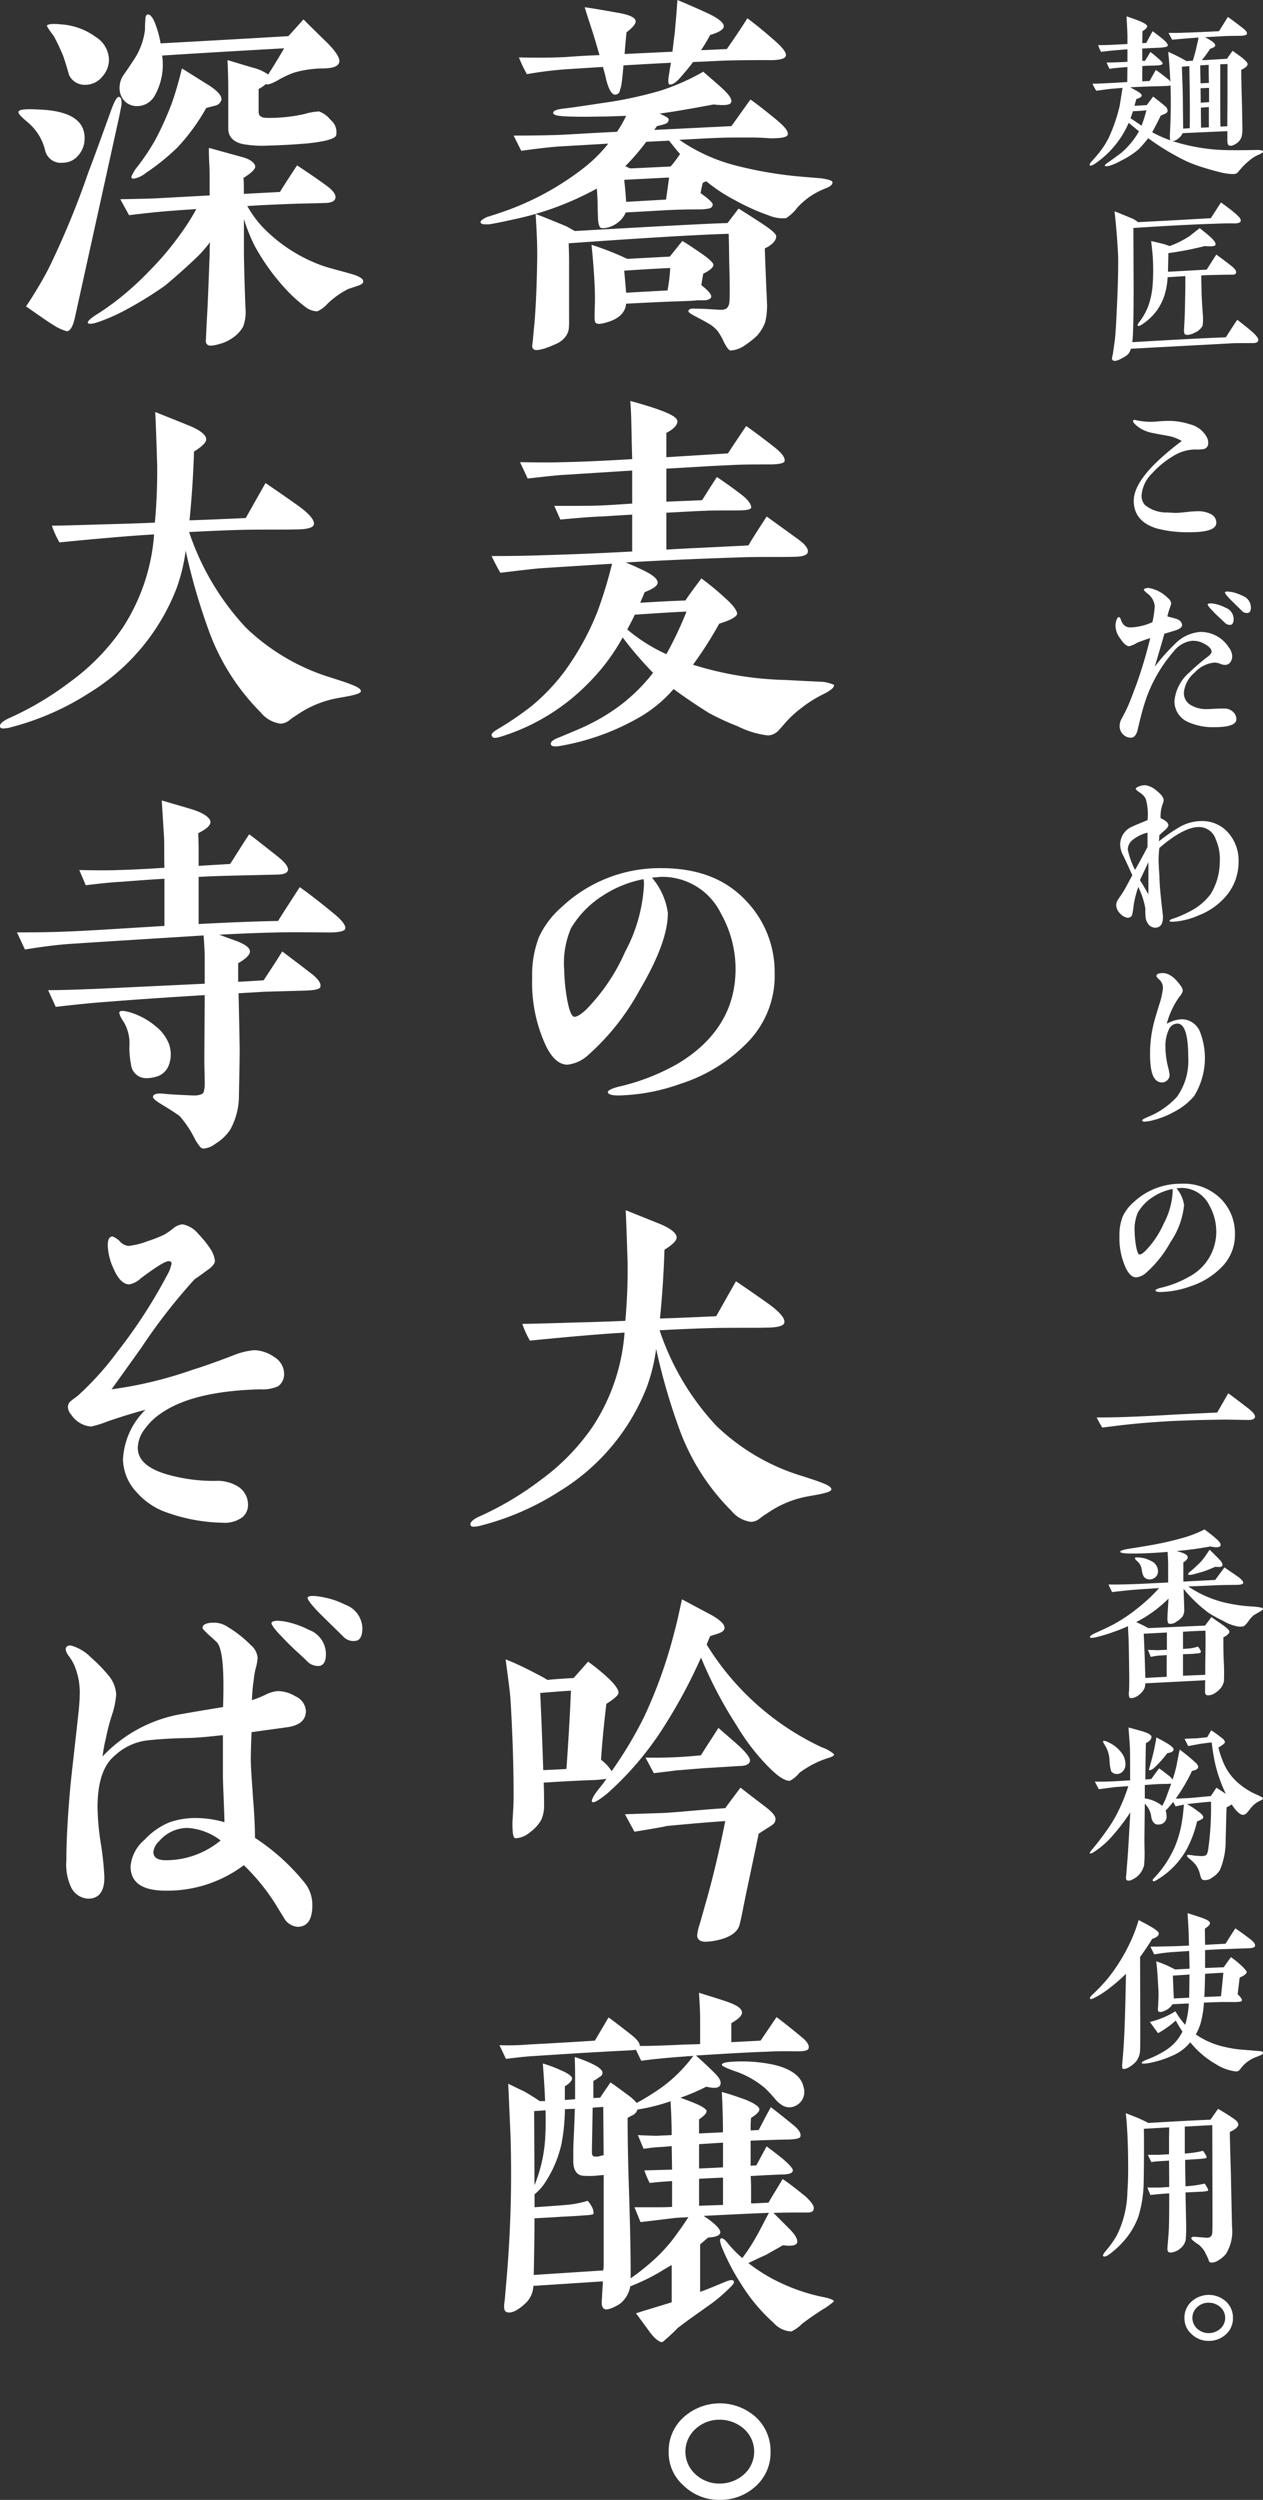 <svg xmlns="http://www.w3.org/2000/svg" width="139.603" height="276.235" viewBox="0 0 139.603 276.235">
  <rect x="0" y="0" width="139.603" height="276.235" fill="#333333" stroke="none"/>
  <g id="sec2_title" transform="translate(-740.162 -1992.212)">
    <path id="麺匠こだわりの一番粉使用_" data-name="麺匠こだわりの一番粉使用。 " d="M871.882,2250.136a2.3,2.3,0,0,1-.8-1.8,2.371,2.371,0,0,1,.8-1.821,2.842,2.842,0,0,1,3.781,0,2.421,2.421,0,0,1,.78,1.821,2.36,2.36,0,0,1-.78,1.82,2.744,2.744,0,0,1-1.9.721A2.66,2.66,0,0,1,871.882,2250.136Zm.62-3a1.6,1.6,0,0,0,0,2.4,1.837,1.837,0,0,0,1.26.481,1.923,1.923,0,0,0,1.281-.481,1.6,1.6,0,0,0,0-2.4,1.927,1.927,0,0,0-1.281-.479A1.84,1.84,0,0,0,872.5,2247.135Zm1.5-4.917a.287.287,0,0,1-.22-.18c-.041-.12-.08-.239-.121-.339-.2-.42-.32-.641-.34-.7a3.584,3.584,0,0,0-.64-.741,3.956,3.956,0,0,1-.54-.38c-.221-.16-.32-.28-.3-.381.04-.1.18-.14.419-.12.76.06,1.2.1,1.32.1.381,0,.561-.2.581-.58s.02-1.2.02-2.421l-.02-9.442c-.8.04-1.821.1-3.041.16v2.981a11.871,11.871,0,0,0,2.021-.3c.3.419.42.679.4.74-.041.08-.32.12-.821.159l-1.56.1c0,.86.02,1.84.04,2.92a12.482,12.482,0,0,0,2.12-.3c.281.42.4.661.381.76-.021.06-.3.121-.841.14l-1.66.08.06,3.1a16.625,16.625,0,0,1-.041,2.16,1.654,1.654,0,0,1-.66.98,1.725,1.725,0,0,1-.66.34.975.975,0,0,1-.52.041c-.1-.041-.16-.16-.18-.34,0-.02,0-.14.02-.4.04-.48.1-1.1.14-1.86.04-1.16.04-2.461.04-3.92-.46.02-1.16.079-2.081.18l-.34-.821h1.3c.24,0,.62-.04,1.12-.059,0-.219,0-1.18-.02-2.92l-.94.059c-.4.021-.74.06-1.021.1l-.38-.8h1.36c.221-.02.541-.04.981-.059V2228.8c0-.74.02-1.24.02-1.52l-2.8.16c.02,1.4.02,3.32-.02,5.781a13.636,13.636,0,0,1-.581,3.9,8.329,8.329,0,0,1-1.841,2.96,9.013,9.013,0,0,1-.98.921c-.56.479-.92.64-1.06.519a.1.1,0,0,1-.04-.079c0-.1.12-.281.34-.541a11.683,11.683,0,0,0,1.16-1.62,11.308,11.308,0,0,0,1.2-4.861c.06-.86.1-1.92.08-3.181,0-1.22-.04-2.3-.08-3.241-.04-.66-.079-1.42-.18-2.281.36.14.78.3,1.281.5.22.1.64.28,1.22.58,3-.181,5.281-.3,6.862-.361l.84-1.2c.68.4,1.2.72,1.541.96a4.235,4.235,0,0,1,.46.34.744.744,0,0,1,.239.38c.021.18-.12.38-.4.58q-.03.03-.54.3c0,.5.04,2.081.12,4.72,0,.14.041,2.04.121,5.742a4.713,4.713,0,0,1-.68,3.021,3.092,3.092,0,0,1-.8.679,1.435,1.435,0,0,1-.745.27A.652.652,0,0,1,874,2242.219Zm.62-21.88a10.132,10.132,0,0,1-2.9-2.461,5.007,5.007,0,0,1-1.921,1.46,11.413,11.413,0,0,1-2.76.86c-.42.06-.66.06-.68-.02-.02-.1.16-.22.561-.38a10.949,10.949,0,0,0,2-.981,5.056,5.056,0,0,0,1.94-2.121,14.077,14.077,0,0,1-.74-1.22,10.161,10.161,0,0,1-1.96,1.4l-.9-1.241a9.574,9.574,0,0,0,2.821-1.18,9.424,9.424,0,0,0,1.08,1.5,9.734,9.734,0,0,0,.4-2.361c-.68.02-1.28.06-1.8.08a1.8,1.8,0,0,1-.96.76.738.738,0,0,1-.52.079c-.12-.019-.16-.2-.12-.539.02-.121.02-.4.04-.841a10.186,10.186,0,0,0,0-1.1c-.02-.28-.04-.721-.08-1.34-.04-.7-.1-1.281-.16-1.76.3.1.68.24,1.1.419.26.12.6.281.98.481l1.6-.08c0-.5-.02-1.16-.04-1.961l-1.821.121a18.737,18.737,0,0,0-2.04.26l-.42-.861c.54,0,1.34-.02,2.421-.04.6-.02,1.22-.041,1.841-.08l-.041-1.541q-.03-.69-.12-2.04c.4.121.94.3,1.6.52.56.2.86.38.88.56s-.18.38-.56.641c0,.1,0,.679.02,1.78l2.26-.121c.26-.419.62-.98,1.081-1.7.74.5,1.3.921,1.68,1.22s.54.54.5.72c-.02.16-.26.24-.68.26-.661.021-1.42.04-2.241.08-.74.02-1.62.06-2.6.12v1.981l2.06-.08c.06-.08.32-.46.8-1.12a10.855,10.855,0,0,1,1.261,1.04c.32.32.48.52.48.62q-.03.27-.78.6c-.04.38-.12,1-.22,1.841.339.32.5.56.46.72-.041.1-.32.14-.86.14H875.2c-.44,0-1.1.04-1.961.06a12.044,12.044,0,0,1-.32,2.1,5.461,5.461,0,0,1-.581,1.42,8.948,8.948,0,0,0,3.281,1.4,12.76,12.76,0,0,0,2,.3c.32.021.8.06,1.461.121a3.646,3.646,0,0,1,.46.04c.14.02.22.08.22.16a.31.31,0,0,1-.22.26c-.16.06-.32.14-.481.2a3.713,3.713,0,0,0-1.8,1.34.622.622,0,0,1-.34.261,1.132,1.132,0,0,1-.145.009A5.147,5.147,0,0,1,874.623,2220.339Zm-4.821-9.823.08,2.021c.021.281.021.44.021.5l1.7-.08c.02-.52.02-1.381.04-2.561Zm3.561-.2c-.02,1.02-.041,1.88-.08,2.561l1.841-.08c.12-1.12.2-1.98.26-2.6C874.9,2210.217,874.223,2210.257,873.363,2210.316Zm-9.082,10.5c-.06-.02-.1-.18-.08-.479.06-.72.16-1.741.22-3.081.08-1.46.14-3.761.2-6.942a18.08,18.08,0,0,1-1.641,1.441,10.346,10.346,0,0,1-1.9,1.24c-.239.12-.38.139-.44.059-.04-.08.041-.22.26-.42a21.539,21.539,0,0,0,1.66-1.74,19.792,19.792,0,0,0,2.541-4.081,16.267,16.267,0,0,0,.921-2.442c.4.22.8.421,1.219.661.641.36.98.64,1,.78.04.26-.2.481-.72.641-.5.82-.96,1.479-1.341,2l.021,8.042c0,1.22,0,1.96-.021,2.181a2.129,2.129,0,0,1-.44,1.32,2.8,2.8,0,0,1-.66.56,1.447,1.447,0,0,1-.685.279A.321.321,0,0,1,864.281,2220.818Zm3.32-20.76c-.059-.059-.04-.159.1-.3a11.347,11.347,0,0,0,1.36-1.7,12.649,12.649,0,0,0,.92-1.68,12.393,12.393,0,0,0,.86-3.1c.1-.619.14-1.18.18-1.66-.26.06-.56.12-.92.2l-.26-.5a9.506,9.506,0,0,1-.841.96,1.731,1.731,0,0,1,.1.561.854.854,0,0,1-.8.98c-.46.06-.76-.22-.88-.8a2.393,2.393,0,0,0-.72-1.5l-.04,3.721c0,.36,0,.9.02,1.641a14.333,14.333,0,0,1-.06,1.46,2.478,2.478,0,0,1-.8,1.26,3.5,3.5,0,0,1-.58.34.608.608,0,0,1-.52.041c-.06-.02-.1-.14-.1-.321.02-.16.04-.38.059-.66.06-.76.16-1.88.24-3.361l.18-3.16a22.381,22.381,0,0,1-2,2.62,9.346,9.346,0,0,1-2,1.74c-.26.16-.4.22-.461.16-.04-.04.021-.16.2-.38a28.705,28.705,0,0,0,1.9-2.5,13.593,13.593,0,0,0,1.14-2,19.17,19.17,0,0,0,1-2.54l-1.4.1q-.061,0-1.861.24l-.44-.841c.721.02,1.48,0,2.281-.04l1.621-.1c0-1.679,0-2.86-.02-3.541,0-.2-.06-.96-.16-2.3.3.08.82.22,1.52.42.661.2,1,.4,1.021.6a.649.649,0,0,1-.281.5,2.472,2.472,0,0,1-.339.22c-.021.88-.041,2.22-.06,4l.66-.04c.14-.2.42-.6.86-1.181.221.14.561.4,1.04.781a1.37,1.37,0,0,1,.44.479,11.947,11.947,0,0,0,.44-1.541c.08-.38.18-.98.36-1.8.38.3.98.74,1.7,1.4.28.24.381.46.32.6-.04.16-.26.28-.661.36a18.713,18.713,0,0,1-1.8,3.06c.28,0,.76-.02,1.461-.06.56-.041,1.36-.121,2.42-.22l.62-.92c.22.139.581.38,1.04.68a15.9,15.9,0,0,1-1.181-3.341,21.95,21.95,0,0,1-.38-2.341c-.3.02-.74.08-1.32.16-.22.04-.66.12-1.28.24l-.4-.8c.3-.021.76-.041,1.361-.06q.329-.03,1.14-.121l.439-.76a10.912,10.912,0,0,1,.96.68,4.282,4.282,0,0,1,.381.3.657.657,0,0,1,.18.32q0,.179-.72.6a9.189,9.189,0,0,0,.419,1.34,6.117,6.117,0,0,0,1.7,2.521,7.936,7.936,0,0,0,2.1,1.341c.461.2.7.339.7.4,0,.08-.059.16-.2.221s-.26.139-.4.2a3.316,3.316,0,0,0-.821.76,4.806,4.806,0,0,1-.34.42.714.714,0,0,1-.4.24c-.34.02-.76-.36-1.3-1.16a2.767,2.767,0,0,1-.56.32c-.041,1.181-.06,2.361-.1,3.541a8.322,8.322,0,0,1-.62,3.362,2.414,2.414,0,0,1-.841.84,1.241,1.241,0,0,1-1.06.28c-.14-.059-.24-.26-.32-.64a3.031,3.031,0,0,0-.419-.96,4.032,4.032,0,0,0-.721-.72c-.22-.18-.32-.32-.3-.38s.18-.08.44-.041a7.2,7.2,0,0,0,1.021.1,1.193,1.193,0,0,0,.64-.08c.1-.059.18-.26.24-.56a33.24,33.24,0,0,0,.319-5.361q-.45.03-1.32.12c-.26.021-.7.08-1.32.14l.52.321c.16.1.44.3.82.58.32.24.461.44.441.6-.021.121-.26.26-.68.42a12.51,12.51,0,0,1-1.181,3.141,9.066,9.066,0,0,1-3.361,3.38.61.61,0,0,1-.262.094A.088.088,0,0,1,867.6,2200.058Zm1.461-10.722c-.24,0-.76,0-1.561.059l-.8.06v1.481a3.9,3.9,0,0,1,1.921.82,6.4,6.4,0,0,0,.54-1.2c.1-.28.26-.7.46-1.261C869.541,2189.317,869.361,2189.317,869.062,2189.336Zm-6.081-1.42a4.749,4.749,0,0,1-.18-1.18,3.368,3.368,0,0,0-.44-1.561,3.024,3.024,0,0,1-.28-.5.152.152,0,0,1,.04-.08c.06-.06.3,0,.68.2a3.734,3.734,0,0,1,1.44,1.261,2.068,2.068,0,0,1,.32,1.18,1.112,1.112,0,0,1-.28.7.869.869,0,0,1-.581.3l-.08,0A.715.715,0,0,1,862.98,2187.916Zm4.221-.1a.105.105,0,0,1-.04-.08l.18-.661a23.372,23.372,0,0,0,.641-2.88q.749.39,1.2.66c.481.3.721.54.7.68-.02.2-.239.34-.7.4a12.01,12.01,0,0,1-1.38,1.561,1.116,1.116,0,0,1-.552.329A.129.129,0,0,1,867.2,2187.816Zm-2.14-7.978c-.06-.02-.1-.14-.121-.32a2.394,2.394,0,0,1,.02-.5c.021-.52.021-1.02.021-1.5-.021-1.06-.021-2.52-.08-4.38-.02-.281-.041-.7-.06-1.241a13.751,13.751,0,0,1-1.42.58,18.649,18.649,0,0,1-2.161.661c-.4.079-.6.079-.62-.021s.14-.239.481-.4c.46-.22,1.18-.52,2.1-1a17.68,17.68,0,0,0,2.56-1.7,19,19,0,0,0,2.5-2.32c-.66.04-1.66.1-2.96.2-.461.041-1.2.12-2.241.24l-.4-.841c.8.021,1.74,0,2.821-.04q.93-.03,3.781-.18v-2.041c0-.38-.04-.84-.06-1.34q-2.52.211-4.261.18c-.66-.02-.98-.079-.98-.2,0-.1.32-.219.94-.319s1.54-.24,2.781-.461q1.59-.3,2.88-.66a13.03,13.03,0,0,0,2.721-1.021c.28.22.74.54,1.3,1.04.34.28.48.52.48.66q0,.422-1.14.181a36,36,0,0,1-3.721.5l.44.14c.52.16.78.339.78.56.02.14-.14.34-.48.561v2.12l3.52-.181,1.021-1.38c.36.24.88.6,1.58,1.08.36.3.52.5.5.62-.021.14-.26.22-.7.22-.54.02-1.381,0-2.5.059-.2,0-1.16.06-2.88.12a12.3,12.3,0,0,0,4.681,1.921,17.124,17.124,0,0,0,2.48.3c.74.06,1.1.14,1.1.24s-.14.219-.44.38l-.56.321a3.461,3.461,0,0,0-.6.66,2.2,2.2,0,0,1-.54.581,2.841,2.841,0,0,1-.5.04,4.652,4.652,0,0,1-1.76-.64,12.819,12.819,0,0,1-1.66-.921,15.262,15.262,0,0,1-2.721-2.62c.059,1.5.08,2.281.08,2.381a1.446,1.446,0,0,1-.18.66,2.255,2.255,0,0,1-.68.581,1.046,1.046,0,0,1-.8.239c-.16-.04-.22-.279-.2-.74s.059-1.14.12-2.04a14.247,14.247,0,0,1-3.581,2.6,13.056,13.056,0,0,1,1.341.661l6.281-.28.7-.94c.419.3.859.6,1.32.921.44.32.66.539.66.68.02.18-.2.4-.66.641,0,.9,0,1.76.04,2.58a21.189,21.189,0,0,1,.02,2.281,1.807,1.807,0,0,1-.6,1,2.987,2.987,0,0,1-.561.4,1.27,1.27,0,0,1-.66.139c-.18-.02-.26-.139-.26-.38v-.641c0-.339.02-.539.02-.64l-6.621.34a2.018,2.018,0,0,1-.1.56,2.122,2.122,0,0,1-.581.7,1.761,1.761,0,0,1-.56.32,1.264,1.264,0,0,1-.331.052A.637.637,0,0,1,865.061,2179.839Zm1.52-7.1c.059,1.14.12,2.781.18,4.881l2.361-.12v-2.4l-.9.06a7.028,7.028,0,0,0-.859.14l-.32-.78c.26.02.62.02,1.1.04.02,0,.339-.021,1-.04V2172.6Zm6.3,2.061c-.059.079-.22.12-.5.12a5.889,5.889,0,0,1-.76.059l-.7.021v2.381l2.461-.1c0-.32,0-1.14.02-2.442.02-1,.02-1.82,0-2.44-.62.02-1.46.06-2.48.12v1.9c.34-.02.6-.041.78-.06a4.48,4.48,0,0,0,.88-.2C872.843,2174.5,872.942,2174.718,872.882,2174.8Zm-6.321-8.422a2.311,2.311,0,0,1-.2-.72,1.471,1.471,0,0,0-.48-.921c-.221-.18-.3-.32-.26-.38s.2-.06.5-.04c.3.04.5.08.6.1a4.686,4.686,0,0,1,.921.419,1.289,1.289,0,0,1,.52,1.021.862.862,0,0,1-.2.54.925.925,0,0,1-.64.34l-.071,0A.756.756,0,0,1,866.561,2166.376Zm4.92-.2c-.02-.059.08-.18.32-.38.18-.14.42-.36.74-.66a5.609,5.609,0,0,0,.721-.8c.08-.1.28-.4.6-.88q.39.359,1.14,1.14c.26.28.34.5.26.64-.059.12-.32.159-.76.1-.221.1-.6.26-1.121.46-.28.1-.72.22-1.32.38a1.823,1.823,0,0,1-.4.061A.22.22,0,0,1,871.482,2166.176Zm-10.1-17.339q2.731.031,8.341-.3,1.651-.09,4.982-.24l1.22-2.12c.28.18,1.02.74,2.24,1.68q.721.569.72.9c-.02.239-.26.36-.72.36-1.46-.021-2.361-.041-2.66-.041-1.3.02-3.241.041-5.821.16-2.2.12-4.1.28-5.721.479l-1.96.24A10.3,10.3,0,0,1,861.38,2148.836Zm6.5-14.038c0-.08.18-.18.56-.28a11.366,11.366,0,0,0,3.1-1.2,5.608,5.608,0,0,0,3.061-4.981,5.915,5.915,0,0,0-.76-2.92,3.428,3.428,0,0,0-3.181-1.94c-.04,0-.2.02-.46.04a3.61,3.61,0,0,1,.84,1.86,8.76,8.76,0,0,1-1.5,4.082,12.561,12.561,0,0,1-2.68,3.38,1.931,1.931,0,0,1-1.1.52c-.44,0-.821-.34-1.14-1a7.833,7.833,0,0,1-.721-3.561,5.521,5.521,0,0,1,.361-2.16,4.739,4.739,0,0,1,1.2-1.58,7.534,7.534,0,0,1,5.221-2.041,5.793,5.793,0,0,1,4.461,1.7,5.4,5.4,0,0,1,1.52,3.8,5.006,5.006,0,0,1-1.46,3.7,8.5,8.5,0,0,1-3.481,2.14,10.281,10.281,0,0,1-3.261.62C868.082,2134.978,867.882,2134.919,867.882,2134.8Zm-.32-10.3a5.15,5.15,0,0,0-1.62,1.68,4.655,4.655,0,0,0-.361,2.18,10.431,10.431,0,0,0,.121,1.361c.12.74.26,1.12.42,1.12.139,0,.339-.12.62-.38a10.181,10.181,0,0,0,2.04-3.02,8.413,8.413,0,0,0,1-3.521,1.743,1.743,0,0,0-.02-.32A5.96,5.96,0,0,0,867.561,2124.5Zm-1.16-8.458c0-.06.059-.12.2-.2a4.409,4.409,0,0,1,.42-.2,8.723,8.723,0,0,0,3.241-2.241,6.82,6.82,0,0,0,1.24-4.36q0-3.722-1.2-3.721a1.049,1.049,0,0,0-.96.7,4.2,4.2,0,0,0-.36,1.92,9.189,9.189,0,0,0,.26,2.06,7.528,7.528,0,0,1,.2.981.8.8,0,0,1-.239.58.821.821,0,0,1-.6.26c-.68,0-1.08-.58-1.24-1.72a11.564,11.564,0,0,1-.08-1.381,13.618,13.618,0,0,1,.48-3.7c.16-.6.36-1.2.54-1.821a8.14,8.14,0,0,0,.4-1.76,1.22,1.22,0,0,0-.36-.94c-.24-.22-.36-.36-.36-.42,0-.22.239-.34.72-.34.62,0,1.26.44,1.921,1.34a1.316,1.316,0,0,1,.28.62,1.7,1.7,0,0,1-.4.68,9.324,9.324,0,0,0-1.38,2.961,3.8,3.8,0,0,1,1.68-.5,2.2,2.2,0,0,1,2.04,1.5,8,8,0,0,1-.7,7,7.388,7.388,0,0,1-2.22,1.741,9.735,9.735,0,0,1-2.66,1c-.22.04-.42.06-.6.079A.352.352,0,0,1,866.4,2116.039Zm.58-21.88a1.444,1.444,0,0,1-.2-.7,7.711,7.711,0,0,1-.02-.86,8.931,8.931,0,0,0-.78-2.381,12.145,12.145,0,0,0-.52,2.061,6.7,6.7,0,0,1-.18,1.08.516.516,0,0,1-.6.24,1.434,1.434,0,0,1-.72-.46,1.342,1.342,0,0,1-.42-.921,1.118,1.118,0,0,1,.24-.66c.14-.22.4-.56.7-1.08.2-.34.46-.86.841-1.56l-.541-1.181c-.1-.22-.239-.519-.44-.941a2.687,2.687,0,0,1-.36-1.2,2.151,2.151,0,0,1,1.361-2.06c.38-.181.94-.4,1.661-.7a6.135,6.135,0,0,0-.2-2.361,1.873,1.873,0,0,0-.64-.68c-.3-.18-.46-.34-.46-.44.02-.08.139-.159.38-.26a2.1,2.1,0,0,1,.661-.12,2.4,2.4,0,0,1,1.3.64c.5.4.741.741.741,1.021a1.447,1.447,0,0,1-.1.4,3,3,0,0,0-.16.54,4.56,4.56,0,0,0-.08,1.04c.56.26.841.5.86.76q0,.24-.42.6a6.423,6.423,0,0,0-.58.541c0,.1-.02.46-.04.66a17.941,17.941,0,0,1,2.181-1.52,4.864,4.864,0,0,1,2.5-.72,3.8,3.8,0,0,1,3.02,1.34,4.611,4.611,0,0,1,1.1,3.161,5.8,5.8,0,0,1-1.5,3.92,7.578,7.578,0,0,1-2.961,2.021,8.225,8.225,0,0,1-2.48.66c-.42.04-.661.02-.68-.041-.02-.1.06-.159.221-.219.139-.06.3-.1.46-.16a13.5,13.5,0,0,0,2.06-.98,6.593,6.593,0,0,0,1.8-1.641,6.834,6.834,0,0,0,1-3.461,5.419,5.419,0,0,0-.44-2.58,1.955,1.955,0,0,0-1.86-1.361c-1.14,0-2.6.78-4.381,2.321-.059.6-.08,1.02-.08,1.28s.021.62.041,1.081c.04.539.06.9.06,1.08q.03,1.08.36,3.9a2.134,2.134,0,0,1-.06.9.769.769,0,0,1-.78.56A.959.959,0,0,1,866.981,2094.159Zm-.82-4.7c.26.4.56.92.94,1.58v-3.561C866.841,2088.017,866.541,2088.678,866.161,2089.458Zm-.9-4.36a1.4,1.4,0,0,0-.44,1,9.228,9.228,0,0,0,.8,2.241c.38-.66.84-1.5,1.381-2.541v-1.58A4.147,4.147,0,0,0,865.261,2085.1Zm-.96-11.739a1.227,1.227,0,0,1-.38-.9,1.572,1.572,0,0,1,.18-.76c.16-.3.419-.76.7-1.38.22-.46.52-1.28.98-2.5a50.387,50.387,0,0,0,1.52-5.1c-.32.1-.8.26-1.42.5a3.21,3.21,0,0,1-.9.4c-.28,0-.62-.28-1-.861a2.429,2.429,0,0,1-.52-1.4,2.087,2.087,0,0,1,.08-.539c.08-.281.18-.42.281-.42s.18.1.239.3a1.6,1.6,0,0,0,.3.54,1,1,0,0,0,.779.3,6.334,6.334,0,0,0,2.4-.58,10.233,10.233,0,0,0,.26-1.78,1.946,1.946,0,0,0-.86-1.42c-.221-.2-.34-.321-.34-.36,0-.14.18-.22.54-.22a3.931,3.931,0,0,1,2.12,1.121.853.853,0,0,1,.36.64l-.239.7a6.576,6.576,0,0,0-.18.68c.339.1.68.18,1.02.28.4.16.6.4.6.7,0,.2-.26.42-.78.581l-1.18.36c-.221.82-.581,2.021-1.06,3.641a20.9,20.9,0,0,1,2.16-2.441,4.365,4.365,0,0,1,2.821-1.4,3.662,3.662,0,0,1,3.2,1.7,1.7,1.7,0,0,1,.381.981,1.1,1.1,0,0,1-.221.679.723.723,0,0,1-.6.281,1.516,1.516,0,0,1-.54-.14,2.108,2.108,0,0,0-.58-.12,3.37,3.37,0,0,0-2.22,1.12,3.231,3.231,0,0,0-1.181,2.2,1.518,1.518,0,0,0,.7,1.34,3.321,3.321,0,0,0,1.921.481c.2,0,.5-.02.92-.04s.721-.021.94-.021a1.351,1.351,0,0,1,.921.34,1.094,1.094,0,0,1,.4.841c0,.58-.8.88-2.42.88a6.7,6.7,0,0,1-2.941-.581,2.479,2.479,0,0,1-1.48-2.341,4.731,4.731,0,0,1,1.66-3.14,22.045,22.045,0,0,1,1.981-1.7c.3-.219.46-.419.46-.58,0-.34-.36-.68-1.1-1.02a2.532,2.532,0,0,0-1.1-.181,3.03,3.03,0,0,0-2,1.181,16.07,16.07,0,0,0-3.3,6.041c-.1.3-.34,1.18-.68,2.641-.14.56-.4.841-.74.841A1.163,1.163,0,0,1,864.3,2073.359ZM875.523,2061c-.319-.32-.78-.7-1.3-1.26-.44-.44-.62-.7-.561-.76.06-.1.3-.12.68-.06a4.63,4.63,0,0,1,1.28.44,1.358,1.358,0,0,1,.9,1.3c-.021.361-.121.561-.34.6-.026,0-.052,0-.078,0A.783.783,0,0,1,875.523,2061Zm1.9-1.3c-.32-.321-.76-.741-1.3-1.281-.42-.44-.6-.7-.56-.76.059-.1.3-.1.68-.041a4.665,4.665,0,0,1,1.281.44,1.359,1.359,0,0,1,.9,1.3c0,.36-.12.56-.34.58a.818.818,0,0,1-.126.01A.73.73,0,0,1,877.424,2059.7Zm-9.342-9.077c-1.741-.52-2.6-1.541-2.6-3.081,0-1.42,1.14-3.1,3.421-5.081.52-.46,1.14-.96,1.881-1.52a4.58,4.58,0,0,0-1.6-.581c-.56-.1-1.12-.2-1.7-.319a4.123,4.123,0,0,1-1.22-.46,4.33,4.33,0,0,1-.5-.361c-.24-.22-.361-.36-.361-.46a.155.155,0,0,1,.14-.16,1.165,1.165,0,0,1,.26.06,7.875,7.875,0,0,0,1.641.16q.3,0,.9-.06c.4-.02.7-.04.9-.04a7.552,7.552,0,0,1,2.461.381,2.885,2.885,0,0,1,1.88,1.48,1.189,1.189,0,0,1,.121.54.64.64,0,0,1-.44.7,4.029,4.029,0,0,1-.921.059,4.58,4.58,0,0,0-2.22.561,10.121,10.121,0,0,0-2.621,2.08,3.8,3.8,0,0,0-1.16,2.421,1.517,1.517,0,0,0,.38,1.08,3.8,3.8,0,0,0,2.481.82c.339.02.66.041.98.041.26,0,.66-.041,1.2-.1a11.263,11.263,0,0,1,1.2-.08,2.98,2.98,0,0,1,1.42.319,1.043,1.043,0,0,1,.6.96c0,.7-.98,1.04-2.941,1.04A13.334,13.334,0,0,1,868.082,2050.619Zm-4.781-18.54a.263.263,0,0,1-.221-.32c.02-.12.06-.279.1-.5l.18-1.24c.121-.88.18-2.181.26-3.921.1-2.04.14-3.74.14-5.081,0-.7-.06-1.521-.121-2.421-.04-.54-.12-1.56-.28-3.04.42.16,1.04.42,1.86.76a2.413,2.413,0,0,1,.721.44c3.621-.18,6.321-.34,8.061-.44l1.12-1.74c.3.22.78.56,1.42,1.08a5.38,5.38,0,0,1,.54.5.635.635,0,0,1,.22.381c.021.14-.04.22-.18.28a1.5,1.5,0,0,1-.56.08c-.46-.02-1.24,0-2.34.04-1.861.06-4.782.2-8.782.461l.02,5.361c.02,3.22-.02,5.4-.08,6.581-.02.26-.04.481-.059.68,4.7-.28,8.161-.46,10.342-.54.24-.38.66-1.04,1.26-1.94.741.58,1.32,1.039,1.7,1.38.42.38.641.68.621.88-.021.22-.22.32-.621.32-1.039,0-1.8,0-2.26.02l-11.2.6a1.673,1.673,0,0,1-.3.6,2.914,2.914,0,0,1-.74.48,1.789,1.789,0,0,1-.739.27A.291.291,0,0,1,863.3,2032.078Zm7.9-2.9c-.14-.04-.18-.26-.16-.64.04-.62.06-1.18.08-1.68.021-.44.021-1.08.041-1.9.02-.381.02-1.14.02-2.241l-1.96.121a7.845,7.845,0,0,1-.4,2.16,6.323,6.323,0,0,1-.82,1.56,6.257,6.257,0,0,1-1.58,1.481c-.26.179-.42.22-.5.159-.059-.04,0-.18.18-.42a6.937,6.937,0,0,0,1-1.8,8.932,8.932,0,0,0,.48-2.48,23.228,23.228,0,0,0,0-2.9c-.02-.34-.08-.92-.18-1.76.68.16,1.2.28,1.541.38.12.041.28.1.5.18a10.62,10.62,0,0,0,2.141-1.06c.1-.059.48-.38,1.18-.92.54.42.98.78,1.3,1.08.3.3.46.52.46.68a.151.151,0,0,1-.02.1c-.06.141-.461.18-1.181.12a35.635,35.635,0,0,1-4.02.78c0,.44-.02,1.12-.041,2.061l4.281-.24,1.06-1.66c.54.381,1.121.82,1.7,1.28.38.3.54.561.481.741-.021.12-.14.18-.32.2h-.54c-.42,0-1.1.02-2.04.041-.26,0-.561.02-.94.04,0,.46.02,1.2.04,2.2.021.42.06,1.081.121,2.021a5.164,5.164,0,0,1-.02,1.34,1.655,1.655,0,0,1-.86.76,1.827,1.827,0,0,1-.807.25A.722.722,0,0,1,871.2,2029.178Zm3.661-17.979c-.7-.179-1.24-.339-1.621-.46a15.6,15.6,0,0,1-1.9-.7,26.224,26.224,0,0,1-4.261-2.561,13.97,13.97,0,0,1-1.06,1.22,9.069,9.069,0,0,1-1.9,1.24,6.954,6.954,0,0,1-1.24.561c-.36.1-.561.1-.6.02-.02-.06.12-.2.44-.42.3-.2.76-.54,1.381-1a9.125,9.125,0,0,0,1.96-2.38c-.4-.32-.78-.64-1.14-.941a10.229,10.229,0,0,1-1.8,2.821,9.864,9.864,0,0,1-1.961,1.721c-.3.18-.48.239-.54.159s.02-.24.24-.48a14.061,14.061,0,0,0,.98-1.16,8.737,8.737,0,0,0,.9-1.461,18.3,18.3,0,0,0,1.2-3.541q0-.03.3-1.921c-.26.021-.66.06-1.2.1-.26.02-.841.1-1.7.22a5.04,5.04,0,0,1-.419-.78c.58,0,1.28-.04,2.06-.08l1.78-.1.02-1.661c-.84.06-1.5.12-1.98.2a7.444,7.444,0,0,1-.32-.7c.221,0,.741,0,1.561-.04.2,0,.44-.02.74-.04v-1.381q-.779.059-1.44.12c-.3.02-.78.08-1.481.16a5.18,5.18,0,0,1-.319-.74c.7,0,1.24-.02,1.62-.04l1.62-.08v-.88c0-.339-.04-1.08-.1-2.181.78.26,1.3.461,1.541.561.5.22.74.4.74.54-.02.16-.18.34-.52.54l-.02,1.32.44-.02c.12-.24.36-.68.7-1.3.3.221.68.5,1.14.88q.57.481.54.72c-.02.1-.3.18-.82.22-.44.02-1.1.041-2,.1v1.361h.3c.08-.14.281-.461.6-.981.24.18.54.42.88.72s.5.481.46.581-.22.16-.54.18c-.36.02-.8.02-1.32.04a2.222,2.222,0,0,1-.38.021v1.7l.8-.04c.14-.22.36-.641.7-1.22.3.2.74.54,1.361,1.021a1.481,1.481,0,0,1,.239.28q-.09-2.01-.239-3.3a17.173,17.173,0,0,1,2.02,1.021l.7-.041a16.469,16.469,0,0,0,.44-1.64c.06-.26.14-.561.2-.921-.6.04-1.12.08-1.58.121-.28.02-.72.059-1.341.12l-.4-.76c.74.021,1.34,0,1.8-.02.841-.02,2.1-.08,3.781-.16l.98-1.58c.42.3,1.021.741,1.781,1.34.26.22.36.4.32.541-.04.12-.24.18-.6.2-.56.02-1.32,0-2.3.06l-1.74.1q1.139.57,1.139.9c0,.139-.18.26-.56.38a13.818,13.818,0,0,1-.92,1.261c.6-.021,1.52-.081,2.78-.16l.62-.88c.52.38.841.6.941.68q.72.57.72.779c0,.22-.24.44-.7.641,0,.3,0,.8.02,1.48,0,.34.021,1.16.06,2.48.02,1.241.041,2.041.041,2.4a4.242,4.242,0,0,1-.06.941,1.425,1.425,0,0,1-.46.74c-.4.3-.721.42-.96.32-.121-.06-.18-.24-.18-.541v-1.04l-4.941.22a1.481,1.481,0,0,1-.44.56,1.1,1.1,0,0,1-.68.32,21.151,21.151,0,0,0,5.061.96c.94.059,2.341.059,4.2.02.48-.02.72.06.74.16s-.14.22-.48.36a3.838,3.838,0,0,0-1.021.64,7.026,7.026,0,0,0-.88.841c-.12.14-.239.26-.34.4a.631.631,0,0,1-.36.24,1.839,1.839,0,0,1-.3.022A6.474,6.474,0,0,1,874.863,2011.2Zm-5.942-7.281a.689.689,0,0,1,.3.56c0,.1-.1.221-.32.32-.059.02-.2.08-.44.18-.18.4-.5,1.02-.94,1.84a13.019,13.019,0,0,0,2.02.9c-.059-.06-.08-.3-.059-.74.1-1.941.12-3.741.059-5.361a.505.505,0,0,1-.32.08q-.51.03-1.921.059c-.5.021-1.24.041-2.22.1.139.06.38.2.7.381.4.22.6.4.58.54s-.22.26-.6.38c-.06.26-.14.5-.2.741.561-.021,1.021-.06,1.361-.08.139-.18.38-.5.7-.94C867.9,2003.1,868.342,2003.438,868.921,2003.918Zm1.881-4.341c.02.859.08,1.94.1,3.28l.04,3.561.72-.041c.021-.42.021-1.1.021-2.061q0-1.89-.06-4.8Zm2.1,4.521c0,.5,0,1.24.02,2.22l.86-.04v-2.24Zm2.14-4.781v3.14c0,1.821,0,3.061.02,3.741l.76-.04c0-1.06.02-2.381.02-3.941v-2.941C875.583,1999.3,875.323,1999.3,875.043,1999.317ZM865.4,2004.5c-.1.26-.18.52-.28.779.52.34.921.62,1.22.82a15.818,15.818,0,0,0,.54-1.7C866.541,2004.438,866.041,2004.477,865.4,2004.5Zm7.462-2.541.02,1.6.921-.06v-1.58Zm-.04-2.521.04,1.981.921-.041c-.021-.88-.021-1.54-.021-2Z" fill="#fff"/>
    <path id="蕎麦の大吟醸_深大寺そば" data-name="蕎麦の大吟醸。 深大寺そば" d="M815.754,2266.894a4.833,4.833,0,0,1-1.68-3.781,4.978,4.978,0,0,1,1.68-3.823,5.968,5.968,0,0,1,7.94,0,5.086,5.086,0,0,1,1.638,3.823,4.958,4.958,0,0,1-1.638,3.822,5.766,5.766,0,0,1-3.991,1.512A5.6,5.6,0,0,1,815.754,2266.894Zm1.3-6.3a3.368,3.368,0,0,0,0,5.041,3.859,3.859,0,0,0,2.647,1.008,4.039,4.039,0,0,0,2.688-1.008,3.368,3.368,0,0,0,0-5.041,4.044,4.044,0,0,0-2.688-1.008A3.863,3.863,0,0,0,817.056,2260.592Zm-4.956-10.535c-.337-.462-.883-1.219-1.639-2.227.883-.294,2.184-.672,3.949-1.219v-4.117c-.252.126-.5.294-.8.462a22.623,22.623,0,0,1-3.781,1.891,3.141,3.141,0,0,1-1.092,1.89,4.529,4.529,0,0,1-.924.5c-.42.168-.715.21-.882.085-.168-.085-.294-.378-.252-.841l.126-2.184-7.688.5a2.746,2.746,0,0,1-.924,1.975c-.924.84-1.638,1.134-2.1.882-.21-.126-.251-.462-.167-1.092.041-.21.084-.841.167-1.806a136.6,136.6,0,0,0,.5-16.551l-.252-5.756c.21.126.84.42,1.806.882.21.127.8.463,1.68,1.05h.588q-.063-1.7-.252-4.159a15.07,15.07,0,0,1,2.016.757c.8.336,1.219.671,1.219.881,0,.253-.252.546-.8.883v1.512l1.134-.084v-2.353c0-.463,0-1.218-.041-2.31a15.206,15.206,0,0,1,1.932.756c.714.337,1.092.672,1.134.924a.483.483,0,0,1-.294.5,4.19,4.19,0,0,1-.714.462v1.891l.756-.042c.21-.336.588-.882,1.134-1.68.463.294,1.134.8,2.1,1.512a4.778,4.778,0,0,1,.8.757,30.274,30.274,0,0,0,2.646-1.639,16.2,16.2,0,0,0,3.613-3.57l-1.722.126c-1.554.126-2.9.252-4.033.42l-.589-1.219a10.152,10.152,0,0,1-1.092.085c-.715.041-1.723.083-3.066.167-1.639.084-4.159.252-7.478.463-.545.042-1.428.125-2.731.293l-.714-1.512a27.946,27.946,0,0,0,3.318-.084c1.6-.085,3.991-.211,7.225-.42l1.513-2.562c.588.419,1.47,1.092,2.688,2.057.546.463.8.841.756,1.093,1.05,0,2.521-.041,4.327-.126.714-.041,1.512-.041,2.352-.083v-2.772q0-.946-.126-2.9c.631.209,1.639.5,3.025.966,1.134.378,1.68.757,1.723,1.176.041.378-.378.757-1.176,1.219v2.1l3.235-.167,1.764-2.6c.672.5,1.638,1.26,2.9,2.31.545.462.756.882.63,1.176-.085.211-.5.294-1.219.294-.756,0-1.89-.042-3.4.042-2.479.084-5.083.253-7.814.42.882.8,1.554,1.428,2.1,1.975s.714.967.588,1.26c-.126.378-.672.42-1.554.211a22.459,22.459,0,0,1-2.857,1.218q1.2.441,1.639.63c.8.336,1.218.631,1.26.841,0,.252-.294.545-.841.924v1.554l2.647-.127c0-1.386-.042-2.857-.126-4.452.546.126,1.428.42,2.6.84,1.05.42,1.554.8,1.554,1.093,0,.21-.294.546-.924.924a12.6,12.6,0,0,0-.042,1.386l.882-.042c.294-.546.715-1.387,1.345-2.521.63.462,1.512,1.176,2.6,2.058.546.462.756.882.672,1.176-.042.21-.463.294-1.261.336-.714,0-1.764.042-3.15.084l-1.093.042v2.772l.63-.042,1.135-2.1c.5.379,1.134.841,1.848,1.428.715.631,1.093,1.05,1.05,1.261-.042.293-.462.42-1.3.42-1.05.041-1.89.084-2.6.125l-.756.042c0,.126.042.546.042,1.345v1.68c.462,0,1.134-.042,1.932-.083.294-.546.84-1.387,1.554-2.605.588.379,1.471,1.05,2.6,1.974.545.546.84.924.84,1.177a.633.633,0,0,1-.041.294c-.085.168-.294.252-.631.252h-1.134c-.588,0-1.47,0-2.646.042l1.764,1.764c.715.715.967,1.26.84,1.554s-.671.378-1.554.252c-.419.252-1.049.588-1.848,1.05-.463.21-1.093.5-1.975.924a18.465,18.465,0,0,0,3.739,2.268,20.481,20.481,0,0,0,4.453,1.471q1.259.252,1.26.5a8.149,8.149,0,0,1-1.3.923c-.588.379-1.345.883-2.227,1.555a4.061,4.061,0,0,1-1.176.84,2.8,2.8,0,0,1-1.974-.966,19.487,19.487,0,0,1-3.529-4.2,25.151,25.151,0,0,1-2.184-4.159c-.21-.545-.252-.882-.084-.966.167-.042.419.126.714.5a12.313,12.313,0,0,0,1.638,1.68,21.146,21.146,0,0,0,1.723-2.688c.042-.042.42-.8,1.219-2.31-2.269.084-4.663.21-7.226.336,1.219.8,1.849,1.428,1.849,1.806,0,.337-.462.546-1.344.588l-.883.757v5.25q.883-.316,2.521-1.008c.672-.294,1.05-.378,1.176-.21a.254.254,0,0,1,.041.167c0,.126-.252.42-.714.84a16.244,16.244,0,0,1-2.268,1.849c-.8.589-1.933,1.345-3.235,2.353a21.142,21.142,0,0,1-1.68,1.554.348.348,0,0,1-.051,0C813.056,2251.026,812.615,2250.69,812.1,2250.057Zm-1.471-24.743a1.142,1.142,0,0,1-.462.588,5.1,5.1,0,0,0-.631.337c0,2.1.042,4.915.168,8.485.126,4.074.168,6.847.168,8.318v.923c.84-.588,1.512-1.134,2.058-1.6a18.1,18.1,0,0,0,2.52-2.6c.672-.882,1.261-1.722,1.806-2.562-.545.042-1.008.042-1.427.083-.757.085-2.059.252-3.865.463l-.671-1.639h2.31c.588,0,1.218,0,1.848-.041v-2.857c-.545.042-1.386.084-2.478.211a11.51,11.51,0,0,1-.589-1.387l3.066-.084-.041-2.6q-.567.062-1.639.126c-.588.041-1.092.126-1.47.167l-.63-1.512c.5.042,1.176.042,2.016.085.5-.042,1.093-.042,1.723-.085,0-.966-.042-2.227-.126-3.739A21,21,0,0,1,810.629,2225.314Zm-5.041,10.754a1.378,1.378,0,0,1,.168.8,3.137,3.137,0,0,1-.882.126c-.967.084-1.891.126-2.773.167-.42.042-1.386.085-2.857.168,0,2.016-.042,4.116-.084,6.26l7.687-.5a6.95,6.95,0,0,0,.042-.8v-9.746l-.5.042a8.69,8.69,0,0,1-1.764.041c-.672-.041-1.093-.588-1.093-1.6v-1.092c0-1.051.126-2.606.168-4.705l-1.093.042a22.123,22.123,0,0,1-.378,3.823,12.689,12.689,0,0,1-1.68,4.074,5.835,5.835,0,0,1-1.3,1.512v1.428c1.219-.084,2.395-.167,3.444-.252a11.386,11.386,0,0,0,2.437-.462A4.836,4.836,0,0,1,805.588,2236.068Zm11.846-3.109v2.983l2.647-.085v-3.024Q818.569,2232.9,817.434,2232.959Zm-18.231-7.477.042,8.191a16.269,16.269,0,0,0,1.176-5.125c.042-.715.084-1.764.042-3.151Zm18.231,3.655v2.687q1.575-.062,2.647-.125v-2.731Zm-11.762-4.033-.084,4.789c0,.378.042.5.168.588a1.548,1.548,0,0,0,.63,0,3.891,3.891,0,0,1,.5-.126l-.042-5.335Zm21.046-.211a2.953,2.953,0,0,1-.882-.756c-.462-.546-.84-.924-1.05-1.134a10.073,10.073,0,0,0-3.528-1.975c-.882-.336-1.345-.546-1.3-.672.042-.21.462-.293,1.3-.336a16.84,16.84,0,0,1,4.411.336c1.974.463,3.066,1.3,3.318,2.479a1.706,1.706,0,0,1-.546,1.848,1.67,1.67,0,0,1-1.023.384A1.554,1.554,0,0,1,826.718,2224.894ZM817.6,2206.67a.634.634,0,0,1-.378-.588,5.308,5.308,0,0,1,.294-1.3l.714-2.521c.672-2.353,1.386-5.293,2.1-8.822-1.3.085-3.444.252-6.512.546q-.062.063-3.528.63l-1.05-1.932,3.822-.126c1.6-.041,4.033-.336,7.268-.545.378-.546.966-1.3,1.68-2.269.588.463,1.512,1.176,2.731,2.1.714.545,1.092.966,1.134,1.3a.737.737,0,0,1-.294.672,5.446,5.446,0,0,1-.63.419c-.21.126-.5.336-.924.589l-1.3,6.175c-.336,1.554-.545,2.814-.8,3.822-.168.8-.924,1.386-2.227,1.723a6.9,6.9,0,0,1-1.519.227A1.334,1.334,0,0,1,817.6,2206.67Zm-45.993-2.435c-.294-.5-.63-1.008-.924-1.513a23.079,23.079,0,0,0-3.57-4.41,14.054,14.054,0,0,1-8.653,2.814c-2.563,0-3.866-.882-3.866-2.688a4.332,4.332,0,0,1,1.554-2.94,7.757,7.757,0,0,1,2.773-1.933,8.822,8.822,0,0,1,3.025-.462,11.289,11.289,0,0,1,3.024.462c0-.545-.042-1.427-.084-2.562s-.084-2.017-.084-2.6v-4.453c-.631.042-1.765.21-3.4.294-1.134.041-2.857.041-5.083.294a6.415,6.415,0,0,0-3.487,1.68c-1.26,1.049-1.89,2.94-1.89,5.712a28.087,28.087,0,0,0,.378,4.075,32.65,32.65,0,0,1,.378,3.655c0,1.553-.589,2.352-1.806,2.352a2.222,2.222,0,0,1-1.849-1.218,5.862,5.862,0,0,1-.546-2.983c0-2.353.168-5.167.463-8.4.294-2.815.63-5.587.924-8.4.041-.5.084-.967.084-1.387a7.71,7.71,0,0,0-.63-3.487,5.207,5.207,0,0,0-.5-.84,1.989,1.989,0,0,1-.42-.8c0-.294.168-.462.546-.462a4.775,4.775,0,0,1,2.268,1.344,16.023,16.023,0,0,1,1.891,1.932,3.566,3.566,0,0,1,.882,2.143,9.416,9.416,0,0,1-.5,2.352,22.781,22.781,0,0,0-.63,2.437,17.157,17.157,0,0,0-.379,2.058,15.6,15.6,0,0,1,8.822-4.705c.967-.168,2.436-.42,4.5-.756.041-1.219.041-1.975.041-2.353,0-2.562-.21-4.116-.672-4.747-.084-.084-.419-.42-1.05-.966-.378-.378-.588-.589-.588-.673,0-.377.42-.588,1.3-.588a2.755,2.755,0,0,1,1.471.463,12.881,12.881,0,0,1,2.562,2.016,2.1,2.1,0,0,1,.756,1.386,5.355,5.355,0,0,1-.21,1.176,7.947,7.947,0,0,0-.211,1.218,19.062,19.062,0,0,0-.21,2.311,13.785,13.785,0,0,0,1.47-.589,3.682,3.682,0,0,1,1.387-.419,3.847,3.847,0,0,1,1.974.588,1.9,1.9,0,0,1,1.135,1.6c0,1.008-.672,1.6-2.058,1.806-.883.126-2.185.294-3.949.545-.042,1.135-.084,2.143-.084,2.982,0,.967.126,2.437.252,4.37.167,1.974.21,3.4.21,4.326a23.654,23.654,0,0,1,5.587,5.083,3.93,3.93,0,0,1,.756,2.352q0,2.395-1.638,2.395A1.87,1.87,0,0,1,771.61,2204.236Zm-13.863-8.57a1.914,1.914,0,0,0-.63,1.176c0,.63.462.924,1.386.924a9.488,9.488,0,0,0,6.049-2.184,6.647,6.647,0,0,0-3.7-1.386A4.129,4.129,0,0,0,757.747,2195.666Zm39.356-.338c-.211-.042-.294-.546-.294-1.6,0-.336.042-.882.084-1.6s.042-1.219.042-1.6c0-3.4-.126-6.847-.336-10.418-.042-.8-.252-2.31-.546-4.536.882.336,1.764.756,2.6,1.175.966.5,1.638.841,2.016,1.093,1.26-.126,2.227-.167,2.9-.21l1.6-1.806a23.065,23.065,0,0,1,2.395,1.974c.63.63.966,1.134.966,1.428.042.252-.419.672-1.344,1.261-.252,2.142-.463,4.2-.589,6.175a4.8,4.8,0,0,1,1.176,1.26,44.822,44.822,0,0,0,3.571-5.965,52.1,52.1,0,0,0,3.36-9.409c.253-.882.5-2.058.841-3.613.63.336,1.723.924,3.235,1.723,1.05.588,1.512,1.092,1.471,1.47-.042.252-.252.42-.589.546s-.672.21-1.008.336c-.126.293-.252.588-.378.924A29.692,29.692,0,0,0,831,2185.288a4,4,0,0,1,1.345.757q.063.189-.5.378c-.378.126-.756.252-1.05.378a11.146,11.146,0,0,0-2.268,1.3,3.319,3.319,0,0,1-1.05.882c-.5.042-1.261-.42-2.269-1.428a24,24,0,0,1-3.613-4.663,46.394,46.394,0,0,1-3.948-7.52,57.228,57.228,0,0,1-3.949,7.394,34.776,34.776,0,0,1-6.385,7.6c-.967.8-1.554,1.093-1.68.967-.168-.126.084-.672.8-1.554a10.419,10.419,0,0,0,.756-1.009c-.252.042-.63.084-1.176.126-1.26.042-3.193.127-5.756.294.042.924.042,1.723.042,2.437a3.67,3.67,0,0,1-.336,1.722,4.473,4.473,0,0,1-1.3,1.386,2.51,2.51,0,0,1-1.43.595A1.231,1.231,0,0,1,797.1,2195.329Zm2.772-16.047c.085,1.806.211,4.663.337,8.527,1.008-.042,1.848-.084,2.562-.126.21-2.9.378-5.755.5-8.654Q802.144,2179.093,799.875,2179.282Zm11.636,7.141a48.4,48.4,0,0,0,6.133-.252c.378-.63,1.05-1.638,1.932-3.025l1.974,1.723c1.05.924,1.513,1.554,1.513,1.848,0,.378-.337.589-.967.631-.21,0-1.386.084-3.487.21-.882.042-2.184.168-3.822.294-.5.083-1.3.167-2.353.294Zm-37.423-10.668c-.672-.671-1.639-1.47-2.731-2.646-.924-.924-1.26-1.471-1.176-1.6.126-.21.63-.252,1.428-.126a9.77,9.77,0,0,1,2.688.924,2.85,2.85,0,0,1,1.89,2.73c0,.756-.252,1.176-.714,1.26-.054,0-.107.006-.159.006A1.644,1.644,0,0,1,774.088,2175.755Zm3.991-2.73c-.672-.672-1.6-1.554-2.731-2.689-.882-.923-1.26-1.47-1.176-1.6.126-.211.63-.211,1.428-.085a9.362,9.362,0,0,1,2.731.883,2.849,2.849,0,0,1,1.89,2.73q-.063,1.2-.756,1.261a1.731,1.731,0,0,1-.262.021A1.535,1.535,0,0,1,778.079,2173.025Zm14.109-12.26c-.126-.294.21-.631.924-.967a34.355,34.355,0,0,0,6.8-4.033,24.224,24.224,0,0,0,5.8-5.965,21.783,21.783,0,0,0,3.487-10.333q-3.465.189-10.46.882a10.1,10.1,0,0,1-.84-1.849c.714,0,2.352-.042,5-.126,1.386-.042,3.529-.083,6.385-.21a62.5,62.5,0,0,0,.252-6.511c-.041-1.05-.084-2.982-.21-5.713.715.294,2.017.8,3.865,1.554,1.176.5,1.765,1.008,1.765,1.47,0,.337-.463.8-1.345,1.345-.084,2.646-.252,5.166-.5,7.6,1.428-.042,3.487-.127,6.217-.253l2.184-3.864c1.554,1.049,2.814,1.931,3.865,2.687,1.093.841,1.6,1.471,1.471,1.933-.085.293-.715.5-1.891.5-1.3.042-3.192,0-5.713.042q-2.709.063-6.175.252a28.841,28.841,0,0,0,6.259,10.544,23.43,23.43,0,0,0,9.578,5.587c.882.293,1.554.5,1.974.672.8.293,1.176.545,1.176.755s-.293.337-1.218.546c-.63.126-1.219.211-1.806.337a11.368,11.368,0,0,0-3.655,1.512c-.378.252-.8.5-1.176.8a1.683,1.683,0,0,1-1.008.42,3.333,3.333,0,0,1-2.184-1.219,24.673,24.673,0,0,1-5.63-8.7,67.3,67.3,0,0,1-2.688-9.2,19.987,19.987,0,0,1-1.008,4.158,23.477,23.477,0,0,1-9.7,11.595,29.7,29.7,0,0,1-8.528,3.739,3.562,3.562,0,0,1-.882.157Q792.251,2160.922,792.188,2160.765Zm-33.475-1.386a7.772,7.772,0,0,1-3.4-2.227,5.468,5.468,0,0,1-1.554-3.655,8.235,8.235,0,0,1,2.479-5.5c-1.471.379-2.9.841-4.243,1.3a10.885,10.885,0,0,1-1.765.546,2.874,2.874,0,0,1-2.184-1.3,1.359,1.359,0,0,1-.378-.882.866.866,0,0,1,.378-.672c.252-.21.5-.378.715-.546a32.615,32.615,0,0,0,4.326-4.788,56.421,56.421,0,0,0,5.545-8.529,4.056,4.056,0,0,0,.5-1.3c0-.168-.126-.252-.336-.252-.378,0-1.386.63-3.066,1.89a2.579,2.579,0,0,1-1.261.672q-1.007,0-1.764-1.765a6.5,6.5,0,0,1-.63-2.562c0-.63.168-.966.546-.966a2.536,2.536,0,0,1,.756.5,1.529,1.529,0,0,0,.966.546,8,8,0,0,0,2.059-.5,15.323,15.323,0,0,0,1.932-.756,8.507,8.507,0,0,0,.966-.671,1.879,1.879,0,0,1,1.05-.462,2.982,2.982,0,0,1,1.764,1.093,11.2,11.2,0,0,1,1.345,1.68,3.088,3.088,0,0,1,.462,1.26c0,.294-.293.672-.924,1.093-.84.63-1.3.923-1.344.966a63.185,63.185,0,0,0-5.881,7.561c-.714,1.008-1.806,2.521-3.276,4.579a44.933,44.933,0,0,0,8.905-2.142c.966-.294,2.436-.8,4.411-1.554a8.263,8.263,0,0,1,2.436-.63,4.056,4.056,0,0,1,2.227.755,2.193,2.193,0,0,1,1.092,1.807,1.629,1.629,0,0,1-.672,1.428,4.174,4.174,0,0,1-1.974.336c-4.831.126-8.486.967-10.88,2.6a7.062,7.062,0,0,0-1.891,1.806,3.561,3.561,0,0,0-.756,2.058c0,1.344,1.093,2.31,3.235,2.94a18.829,18.829,0,0,0,5.335.715,4.292,4.292,0,0,1,2.52.63,2.353,2.353,0,0,1,1.093,1.974,1.774,1.774,0,0,1-.588,1.387,3.283,3.283,0,0,1-2.227.63A19.232,19.232,0,0,1,758.714,2159.379Zm3.78-40.278q-.189-.063-.63-.756c-.126-.211-.293-.546-.546-1.008a11.991,11.991,0,0,0-1.3-1.807c-.294-.21-.967-.672-2.017-1.3-.63-.379-.966-.672-.924-.841.042-.252.378-.378,1.009-.336.378.041.882.084,1.6.125.924.042,1.638.085,2.1.085.462-.042.756-.126.882-.336a3.6,3.6,0,0,0,.126-1.176c0-.63-.042-1.513-.042-2.689l.042-6.889c-4.159.252-7.813.5-11.006.756-1.176.083-2.983.252-5.461.546l-.84-1.849c1.764,0,3.7-.084,5.839-.167l11.468-.546v-2.773c0-.672-.042-1.512-.126-2.562-3.235.21-8.107.5-14.576.924q-2.079.126-5.167.63l-.882-1.891c1.428,0,3.192,0,5.293-.084,2.478-.083,6.133-.336,11.006-.63v-5.209c-1.6.085-3.193.211-4.831.337-.882.041-2.184.168-3.865.378l-.715-1.68c1.932.041,3.361.041,4.327,0,1.554-.042,3.235-.126,5.083-.252-.042-1.344,0-2.479-.042-3.361l-.252-4.075,3.024.883c1.6.462,2.31,1.008,2.353,1.47.042.378-.42.8-1.344,1.26,0,.378.041.924.041,1.68v1.932l3.487-.21c.463-.714,1.135-1.806,2.1-3.277.42.294,1.428,1.093,3.025,2.353q1.386,1.072,1.26,1.638c-.084.294-.5.463-1.26.463-3.4.084-6.3.126-8.612.252v5.209c3.235-.168,6.175-.294,8.779-.337.546-.882,1.345-2.1,2.395-3.739.966.672,2.268,1.68,3.948,3.067.882.755,1.219,1.3,1.05,1.6-.126.21-.8.378-2.1.336-1.26,0-3.024-.041-5.251,0q-3.024.064-6.553.253c.378.126,1.008.378,1.848.671,1.009.378,1.513.756,1.554,1.135s-.419.84-1.3,1.344v2.058l2.815-.167c.462-.715,1.176-1.765,2.058-3.193.714.546,1.849,1.386,3.361,2.563.714.588.966,1.05.84,1.387-.126.252-.672.336-1.638.378l-4.537.126-2.857.168q.063,2.394.126,6.175c0,1.092-.042,2.856-.084,5.293a7.741,7.741,0,0,1-.967,3.613,5.333,5.333,0,0,1-1.638,1.554,2.487,2.487,0,0,1-1.275.525A.9.9,0,0,1,762.494,2119.1Zm44.859-6.217c0-.168.378-.378,1.176-.588a23.922,23.922,0,0,0,6.512-2.521c4.159-2.479,6.427-5.965,6.427-10.46a12.429,12.429,0,0,0-1.6-6.133,7.2,7.2,0,0,0-6.68-4.074c-.084,0-.42.042-.966.085a7.574,7.574,0,0,1,1.764,3.906c0,2.227-1.093,5.083-3.151,8.57a26.383,26.383,0,0,1-5.629,7.1,4.055,4.055,0,0,1-2.31,1.092c-.924,0-1.723-.714-2.395-2.1a16.461,16.461,0,0,1-1.512-7.477,11.621,11.621,0,0,1,.756-4.538,9.952,9.952,0,0,1,2.521-3.318,15.821,15.821,0,0,1,10.964-4.285c3.991,0,7.057,1.135,9.367,3.571a11.348,11.348,0,0,1,3.193,7.981,10.5,10.5,0,0,1-3.067,7.771,17.834,17.834,0,0,1-7.309,4.495,21.62,21.62,0,0,1-6.847,1.3C807.773,2113.262,807.352,2113.136,807.352,2112.884Zm-.671-21.634a10.835,10.835,0,0,0-3.4,3.529,9.789,9.789,0,0,0-.756,4.579,21.825,21.825,0,0,0,.252,2.856c.252,1.555.546,2.353.882,2.353.294,0,.714-.252,1.3-.8a21.377,21.377,0,0,0,4.285-6.343,17.657,17.657,0,0,0,2.1-7.394,3.587,3.587,0,0,0-.042-.672A12.53,12.53,0,0,0,806.681,2091.25Zm-52.043,18.526a9.108,9.108,0,0,1-.168-1.974,4.61,4.61,0,0,0-.671-2.731c-.378-.546-.5-.924-.42-1.049.126-.168.546-.127,1.26.084a7.979,7.979,0,0,1,2.688,1.47,4.726,4.726,0,0,1,1.471,1.891,3.362,3.362,0,0,1,.042,2.394,2.055,2.055,0,0,1-1.471,1.345,3.747,3.747,0,0,1-.971.144A1.679,1.679,0,0,1,754.638,2109.776Zm46.413-35.321c-.041-.211.168-.462.715-.672,1.806-.756,3.024-1.26,3.57-1.554a21.922,21.922,0,0,0,3.361-2.057,19.663,19.663,0,0,0,3.655-3.614,40.292,40.292,0,0,1-3.361-3.907,22.557,22.557,0,0,1-3.907,5.168,23,23,0,0,1-9.578,5.8c-.546.167-.84.167-.924,0a.323.323,0,0,1-.084-.168c0-.21.252-.42.756-.714a34.235,34.235,0,0,0,3.739-2.562,22.328,22.328,0,0,0,3.487-3.655,29.64,29.64,0,0,0,3.739-6.763,49.419,49.419,0,0,0,1.6-5.251c-2.058.126-4.705.294-7.9.5-.589.041-2.058.21-4.453.5-.21-.379-.545-.967-.966-1.849,2.479,0,4.285-.042,5.461-.084,2.94-.084,6.3-.21,10.082-.42v-4.074c-1.471.083-2.647.167-3.529.21-1.134.041-2.6.167-4.411.336l-.672-1.512c2.521,0,4.2,0,5.083-.041,1.05-.042,2.227-.127,3.529-.211v-3.655l-7.268.462c-.967.042-2.395.211-4.285.42l-.841-1.806c2.017.042,3.613.042,4.831,0,2.227-.042,4.747-.167,7.562-.336l-.042-1.639c-.042-1.638-.042-3.234-.168-4.789q2.079.568,3.277,1.009c1.26.462,1.89.84,1.932,1.219,0,.462-.42.881-1.219,1.3v2.689l6.806-.42q.693-1.072,2.016-3.025c.841.589,1.849,1.345,2.983,2.227q1.386,1.072,1.26,1.638c-.041.252-.63.378-1.722.378-1.6,0-3.067,0-4.453.085-2.142.084-4.411.252-6.89.378v3.654c.882-.041,2.184-.084,3.949-.167.294-.463.84-1.345,1.638-2.562.672.462,1.6,1.092,2.688,1.932.841.63,1.135,1.176,1.093,1.47-.042.211-.63.294-1.68.294-1.723,0-2.9,0-3.444.042-.42,0-1.849.084-4.244.21v4.074c2.058-.126,5.083-.251,9.074-.462.378-.672,1.05-1.723,2.017-3.192l3.487,2.52c.8.589,1.134,1.05,1.049,1.428-.041.294-.545.5-1.512.5-1.219.041-2.983,0-5.251.041-3.907.126-8.36.293-13.359.589.924.378,1.638.714,2.143.966q1.385.693,1.386,1.26c0,.336-.463.672-1.428,1.05-.168.378-.337.8-.5,1.176,2.058-.126,3.7-.211,5-.252.126-.21.715-1.05,1.764-2.436a29,29,0,0,1,2.6,2.142c1.008.882,1.387,1.512,1.345,1.806-.126.337-.756.672-1.975,1.05a41.731,41.731,0,0,1-2.9,4.537,36.762,36.762,0,0,0,10.082,1.68c.923.042,2.352.126,4.243.209a4.037,4.037,0,0,1,1.26.337c.042.294-.378.63-1.219,1.05a13.671,13.671,0,0,0-2.394,1.512,11.7,11.7,0,0,0-1.849,1.723c-.462.546-.714.8-.756.84a1.681,1.681,0,0,1-1.092.462,9.984,9.984,0,0,1-3.319-1.008,28.52,28.52,0,0,1-3.192-1.471q-2.206-1.386-3.907-2.647a14.8,14.8,0,0,1-3.613,3.025,26.5,26.5,0,0,1-9.031,3.277,2.873,2.873,0,0,1-.4.032C801.253,2074.7,801.083,2074.611,801.051,2074.455Zm9.284-14.324c-.252.546-.545,1.093-.84,1.638a18.632,18.632,0,0,0,4.326,2.731,40.632,40.632,0,0,0,2.227-4.705C814.788,2059.836,812.9,2059.962,810.335,2060.131Zm-70.147,12.434c-.126-.294.21-.631.924-.967a34.321,34.321,0,0,0,6.8-4.033,24.238,24.238,0,0,0,5.8-5.964,21.792,21.792,0,0,0,3.487-10.334q-3.465.189-10.46.881a10.063,10.063,0,0,1-.84-1.848c.714,0,2.353-.042,5-.126,1.386-.042,3.529-.084,6.385-.21a62.975,62.975,0,0,0,.252-6.511c-.042-1.05-.085-2.983-.211-5.713.715.294,2.017.8,3.865,1.554,1.176.5,1.765,1.008,1.765,1.471,0,.336-.463.8-1.345,1.344-.084,2.647-.252,5.167-.5,7.6,1.428-.042,3.487-.126,6.217-.253l2.184-3.865c1.554,1.05,2.814,1.932,3.865,2.689,1.093.84,1.6,1.47,1.471,1.932-.085.293-.715.5-1.891.5-1.3.041-3.192,0-5.712.041q-2.71.064-6.176.252a28.837,28.837,0,0,0,6.259,10.544,23.416,23.416,0,0,0,9.578,5.587c.882.293,1.554.5,1.975.672.8.293,1.175.545,1.175.755s-.293.337-1.218.546c-.63.126-1.219.211-1.806.337a11.369,11.369,0,0,0-3.655,1.512c-.378.252-.8.5-1.176.8a1.685,1.685,0,0,1-1.008.42,3.335,3.335,0,0,1-2.184-1.219,24.675,24.675,0,0,1-5.63-8.7,67.462,67.462,0,0,1-2.688-9.2,19.933,19.933,0,0,1-1.008,4.158,23.478,23.478,0,0,1-9.7,11.595,29.7,29.7,0,0,1-8.527,3.739,3.554,3.554,0,0,1-.882.157Q740.251,2072.722,740.188,2072.565Zm80.691-41.621c-.168-.042-.42-.378-.715-.967a6.791,6.791,0,0,0-.672-1.176,3.533,3.533,0,0,0-1.092-.882c-.126-.085-.589-.336-1.471-.8-.462-.252-.714-.42-.672-.546q.064-.314.757-.252c.167,0,.63,0,1.344.042s1.26.084,1.554.084c.546,0,.841-.294.882-.924s.042-1.764,0-3.318c-.041-1.345-.041-2.731-.084-4.159-3.991.126-9.914.5-17.685,1.05,0,.337.042,1.008.042,2.017v6.342a8.439,8.439,0,0,1-.042,1.176,1.986,1.986,0,0,1-.546,1.008,2.632,2.632,0,0,1-.882.589,12.589,12.589,0,0,1-1.26.5c-.589.168-.967.211-1.093.126a.4.4,0,0,1-.252-.378c0-.126.084-.672.084-.841.042-.377.085-.966.168-1.722.168-2.1.252-4.326.294-6.721.041-1.554-.042-3.318-.168-5.335.8.294,1.932.756,3.444,1.387l.883.5q14.24-.82,16.887-.883l1.219-1.6c.336.21,1.218.756,2.688,1.722.966.631,1.47,1.093,1.47,1.345,0,.463-.419.924-1.26,1.344.042,1.345.084,2.353.126,3.361.126,2.857.126,2.9.126,2.983a8.188,8.188,0,0,1-.21,1.805,4.728,4.728,0,0,1-.924,1.513,10.776,10.776,0,0,1-1.6,1.219,3.033,3.033,0,0,1-1.227.386A.834.834,0,0,1,820.879,2030.944Zm-57.5-.544a.466.466,0,0,1-.462-.462q0-.189.126-2.647c.084-1.3.168-3.613.294-6.89,0-.377,0-.882.041-1.427a16.5,16.5,0,0,1-1.134,1.344c-.714.714-1.974,1.89-3.822,3.444a41.566,41.566,0,0,1-4.747,2.9,20.794,20.794,0,0,1-2.521,1.093c-.714.252-1.134.293-1.26.168s.168-.463.966-.967c.546-.336,1.093-.715,1.723-1.176a33.266,33.266,0,0,0,4.2-3.739,33.634,33.634,0,0,0,3.991-4.915c.252-.378.63-.966,1.092-1.806-1.47.084-2.479.168-3.024.21-1.6.127-3.067.294-4.411.463l-.967-1.765c2.436-.041,3.907-.084,4.453-.126l5.419-.293v-1.975c0-.42,0-.966-.042-1.6-.041-.756-.041-1.3-.041-1.68l3.654,1.008c.967.253,1.428.672,1.471,1.05,0,.294-.42.715-1.3,1.261.042.462.042,1.049.042,1.764l3.991-.211c.378-.629,1.008-1.6,1.89-2.939,1.764,1.175,2.983,2.016,3.613,2.52.463.419.672.756.63,1.05-.041.378-.462.588-1.218.588-1.05.042-2.521.042-4.369.126-.924.042-2.311.085-4.159.211a12.109,12.109,0,0,0,1.68,2.31,17.28,17.28,0,0,0,6.637,4.284c.715.253,1.765.5,3.235.925.882.251,1.3.545,1.261.84,0,.168-.168.294-.5.42l-1.134.378a9.09,9.09,0,0,0-2.31,1.638,3.283,3.283,0,0,1-1.134.841,2.259,2.259,0,0,1-1.386-.546,15.768,15.768,0,0,1-2.269-2.1,23.907,23.907,0,0,1-3.235-4.537,19.251,19.251,0,0,1-1.218-3.025v3.571c0,.672.041,2.731.167,6.217a4.628,4.628,0,0,1-.252,2.1,3.59,3.59,0,0,1-1.176,1.26,4.335,4.335,0,0,1-1.47.672,3.961,3.961,0,0,1-.885.178A.627.627,0,0,1,763.375,2030.4Zm-17.433-2.353c-.126-.041-1.092-.714-2.9-1.974a45.129,45.129,0,0,0,2.479-4.159,94.238,94.238,0,0,0,4.411-10.67c.588-1.512,1.386-3.738,2.436-6.637.419-1.219.756-1.764.966-1.68q.316.062.252.882c-.041.252-.126.672-.252,1.3l-4.873,22.1c-.21,1.008-.5,1.554-.882,1.6a.173.173,0,0,1-.041,0A5.237,5.237,0,0,1,745.943,2028.047Zm60.192-.087c-.252-.084-.252-.377-.252-.84,0-.63.041-1.26.041-1.89,0-1.471-.126-3.445-.378-5.965a32.075,32.075,0,0,1,3.949,1.554l4.7-.252,1.387-1.723c.462.252,1.134.715,2.058,1.345s1.386,1.092,1.386,1.3c-.042.293-.42.63-1.134.966-.042.294-.126.715-.211,1.261.8.629,1.135,1.049,1.093,1.3-.042.211-.294.337-.672.379h-.882c-.252.041-1.05.084-2.436.125q-1.828.064-5.419.252c-.085,1.009-.841,1.723-2.269,2.1a2.864,2.864,0,0,1-.707.128A.686.686,0,0,1,806.135,2027.96Zm3.024-5.838c.042.545.126,1.344.211,2.436l4.578-.252a18.33,18.33,0,0,0,.294-2.479C813.276,2021.87,811.6,2021.953,809.159,2022.122Zm-2.52-4.705c-.21-.042-.336-.378-.378-1.05,0-.378-.042-.882-.042-1.47,0-.63-.041-1.219-.084-1.849a33.238,33.238,0,0,1-9.158,3.4c-.589.126-1.471.336-2.688.545-.631.042-.967,0-1.009-.21-.041-.126.168-.336.715-.589.546-.167,1.344-.419,2.394-.8a31.179,31.179,0,0,0,8.023-4.411,16.221,16.221,0,0,0,2.983-2.9l-5.041.294c-.966.042-2.479.211-4.578.5l-.841-1.68c2.353,0,4.117-.042,5.251-.084,1.6-.085,3.655-.211,6.176-.336a12.078,12.078,0,0,0,1.008-1.765c-1.05.042-2.1.085-3.235.085-1.891.041-3.109,0-3.739-.042-.715-.042-1.093-.168-1.093-.378s.378-.378,1.134-.463c1.135-.126,2.689-.378,4.705-.672a43.76,43.76,0,0,0,6.133-1.344,25.382,25.382,0,0,0,4.621-2.058c.714.63,1.428,1.218,2.058,1.806.84.756,1.176,1.3,1.008,1.6-.126.294-.8.337-1.932.211-2.647.5-4.663.84-5.965,1.008q1.008.441,1.008.63c0,.294-.167.463-.5.546a7.634,7.634,0,0,1-.8.21l-.293.42,8.528-.42,2.1-2.94c.8.546,1.723,1.3,2.815,2.184.966.8,1.428,1.345,1.3,1.723-.085.252-.672.378-1.806.378-.294,0-.967-.084-2.1-.084h-2.1c-1.6,0-3.57.125-5.965.252a19.374,19.374,0,0,0,6.469,2.9,44.27,44.27,0,0,0,7.6,1.219c.967.084,1.471.126,1.554.126.841.126,1.261.252,1.3.419.042.253-.21.5-.8.715a9.091,9.091,0,0,0-1.68.882,8.471,8.471,0,0,0-1.428,1.26,4.619,4.619,0,0,1-1.218,1.134,3.982,3.982,0,0,1-1.89-.293,23.85,23.85,0,0,1-3.739-1.68,18.268,18.268,0,0,1-3.193-2.1c-.084.042-.21.084-.378.168-.084.293-.168.672-.252,1.134.924.672,1.386,1.093,1.345,1.3-.042.252-.211.378-.5.42a5.71,5.71,0,0,1-.8.084c-.715,0-1.68,0-2.814.042-1.176.042-3.025.168-5.5.293a2.726,2.726,0,0,1-.84,1.093,2.887,2.887,0,0,1-1.611.648A1.54,1.54,0,0,1,806.639,2017.417Zm2.52-5.334c.085.8.168,1.638.211,2.435l4.411-.251c.084-.63.21-1.429.336-2.437Zm2.437-4.2a26.063,26.063,0,0,1-2.311,2.688,4.845,4.845,0,0,0,.546.252c2.017-.084,3.487-.168,4.453-.21a12.591,12.591,0,0,0,1.05-1.387c-.294-.293-.672-.8-1.219-1.47Zm-56.915,3.868a4.133,4.133,0,0,1,.714-1.176,24.034,24.034,0,0,0,1.975-2.983,35.442,35.442,0,0,0,1.806-4.033,38.643,38.643,0,0,0,1.093-3.781c.63.378,1.6,1.008,2.9,1.806,1.05.672,1.512,1.219,1.471,1.639a.9.9,0,0,1-.715.671c-.167.042-.5.127-.966.252a22.462,22.462,0,0,1-3.193,4.37,25.141,25.141,0,0,1-3.487,2.814,2.951,2.951,0,0,1-1.344.63C754.764,2011.959,754.681,2011.875,754.681,2011.749Zm-9.535-2.941a5.809,5.809,0,0,0-1.849-3.024c-.756-.63-1.134-1.008-1.093-1.219.042-.252.757-.336,2.227-.252,3.4.126,5.083,1.176,5.083,3.151a2.824,2.824,0,0,1-.672,1.89,2.229,2.229,0,0,1-1.764.841A1.777,1.777,0,0,1,745.145,2008.808Zm21.885-.671c-1.05-.211-1.638-.8-1.638-1.723v-4.453c0-1.134-.042-2.184-.084-3.108.588.167,1.512.462,2.814.84a4.893,4.893,0,0,1,1.68.756q1.008-1.575,1.764-2.9c-2.983.167-7.477.419-13.484.8a6.943,6.943,0,0,1-.883,4.537,2.225,2.225,0,0,1-1.89,1.05,1.872,1.872,0,0,1-1.512-.714,2.1,2.1,0,0,1-.42-1.3,2.517,2.517,0,0,1,.5-1.512c.336-.463.672-.967.967-1.429a7.638,7.638,0,0,0,1.344-3.487,9.422,9.422,0,0,1,.042-1.092c0-.378.084-.546.252-.589.252-.041.546.294.8.925a11.148,11.148,0,0,1,.63,2.268c3.024-.168,7.729-.42,14.115-.8.293-.294.84-.924,1.68-1.849.545.546,1.386,1.386,2.562,2.521,1.05,1.049,1.512,1.806,1.386,2.226-.126.463-.756.672-1.89.672a11.783,11.783,0,0,0-3.109.463,10.719,10.719,0,0,0-1.849.882c-.63.336-1.05.5-1.26.378a3.662,3.662,0,0,1-.8.546v2.52c0,.463.294.672.924.672a17.47,17.47,0,0,0,4.117-.42,7.055,7.055,0,0,1,1.638-.293,2.915,2.915,0,0,1,1.26.923,1.748,1.748,0,0,1,.631,1.723c-.126.378-1.176.672-3.109.882-1.471.126-2.941.211-4.5.252A12.135,12.135,0,0,1,767.03,2008.137Zm40.112-7.229c-.084-.42-.21-.841-.336-1.3l-3.992.252a42.064,42.064,0,0,0-4.41.546,13.622,13.622,0,0,1-.883-1.849c1.806.042,3.529.042,5.167-.041,1.135-.085,2.353-.168,3.74-.211-.168-.546-.379-1.344-.715-2.394-.168-.546-.5-1.513-.924-2.9,1.471.21,2.814.463,3.991.672,1.05.21,1.6.5,1.639.841q.062.44-1.008,1.26c-.042.462-.127,1.26-.211,2.394l5.293-.252c.042-.42.126-1.134.252-2.1.042-.546.168-1.722.294-3.613.714.294,1.806.756,3.361,1.471,1.176.546,1.764,1.05,1.764,1.428,0,.336-.5.672-1.512.966a15.945,15.945,0,0,1-1.008,1.68c1.008-.041,1.974-.084,2.857-.126q1.449-2.079,2.268-3.4c.967.714,1.932,1.512,2.983,2.436.966.84,1.386,1.428,1.26,1.722-.084.337-.756.5-2.058.463-.882,0-2.31,0-4.285.041-1.3.042-2.6.127-3.906.168-.294.42-.715.924-1.261,1.554-.588.715-1.05,1.009-1.344.924q-.252-.064,0-1.386c.041-.378.126-.715.167-1.008-1.554.084-3.276.167-5.251.293q-.126,1.575-.252,2.269c-.084.336-.168.588-.21.714a.606.606,0,0,1-.42.252l-.038,0C807.79,2002.674,807.427,2002.086,807.143,2000.908Zm-59.351-.417c-.126-.463-.336-1.176-.63-2.058a22.626,22.626,0,0,0-1.05-2.227c-.546-.715-.8-1.134-.756-1.176q.189-.253,1.512-.126a7.256,7.256,0,0,1,3.865,1.386,3.051,3.051,0,0,1,1.471,2.479,2.805,2.805,0,0,1-.756,1.932,2.389,2.389,0,0,1-1.891.882A1.887,1.887,0,0,1,747.791,2000.491Z" fill="#fff"/>
  </g>
</svg>
